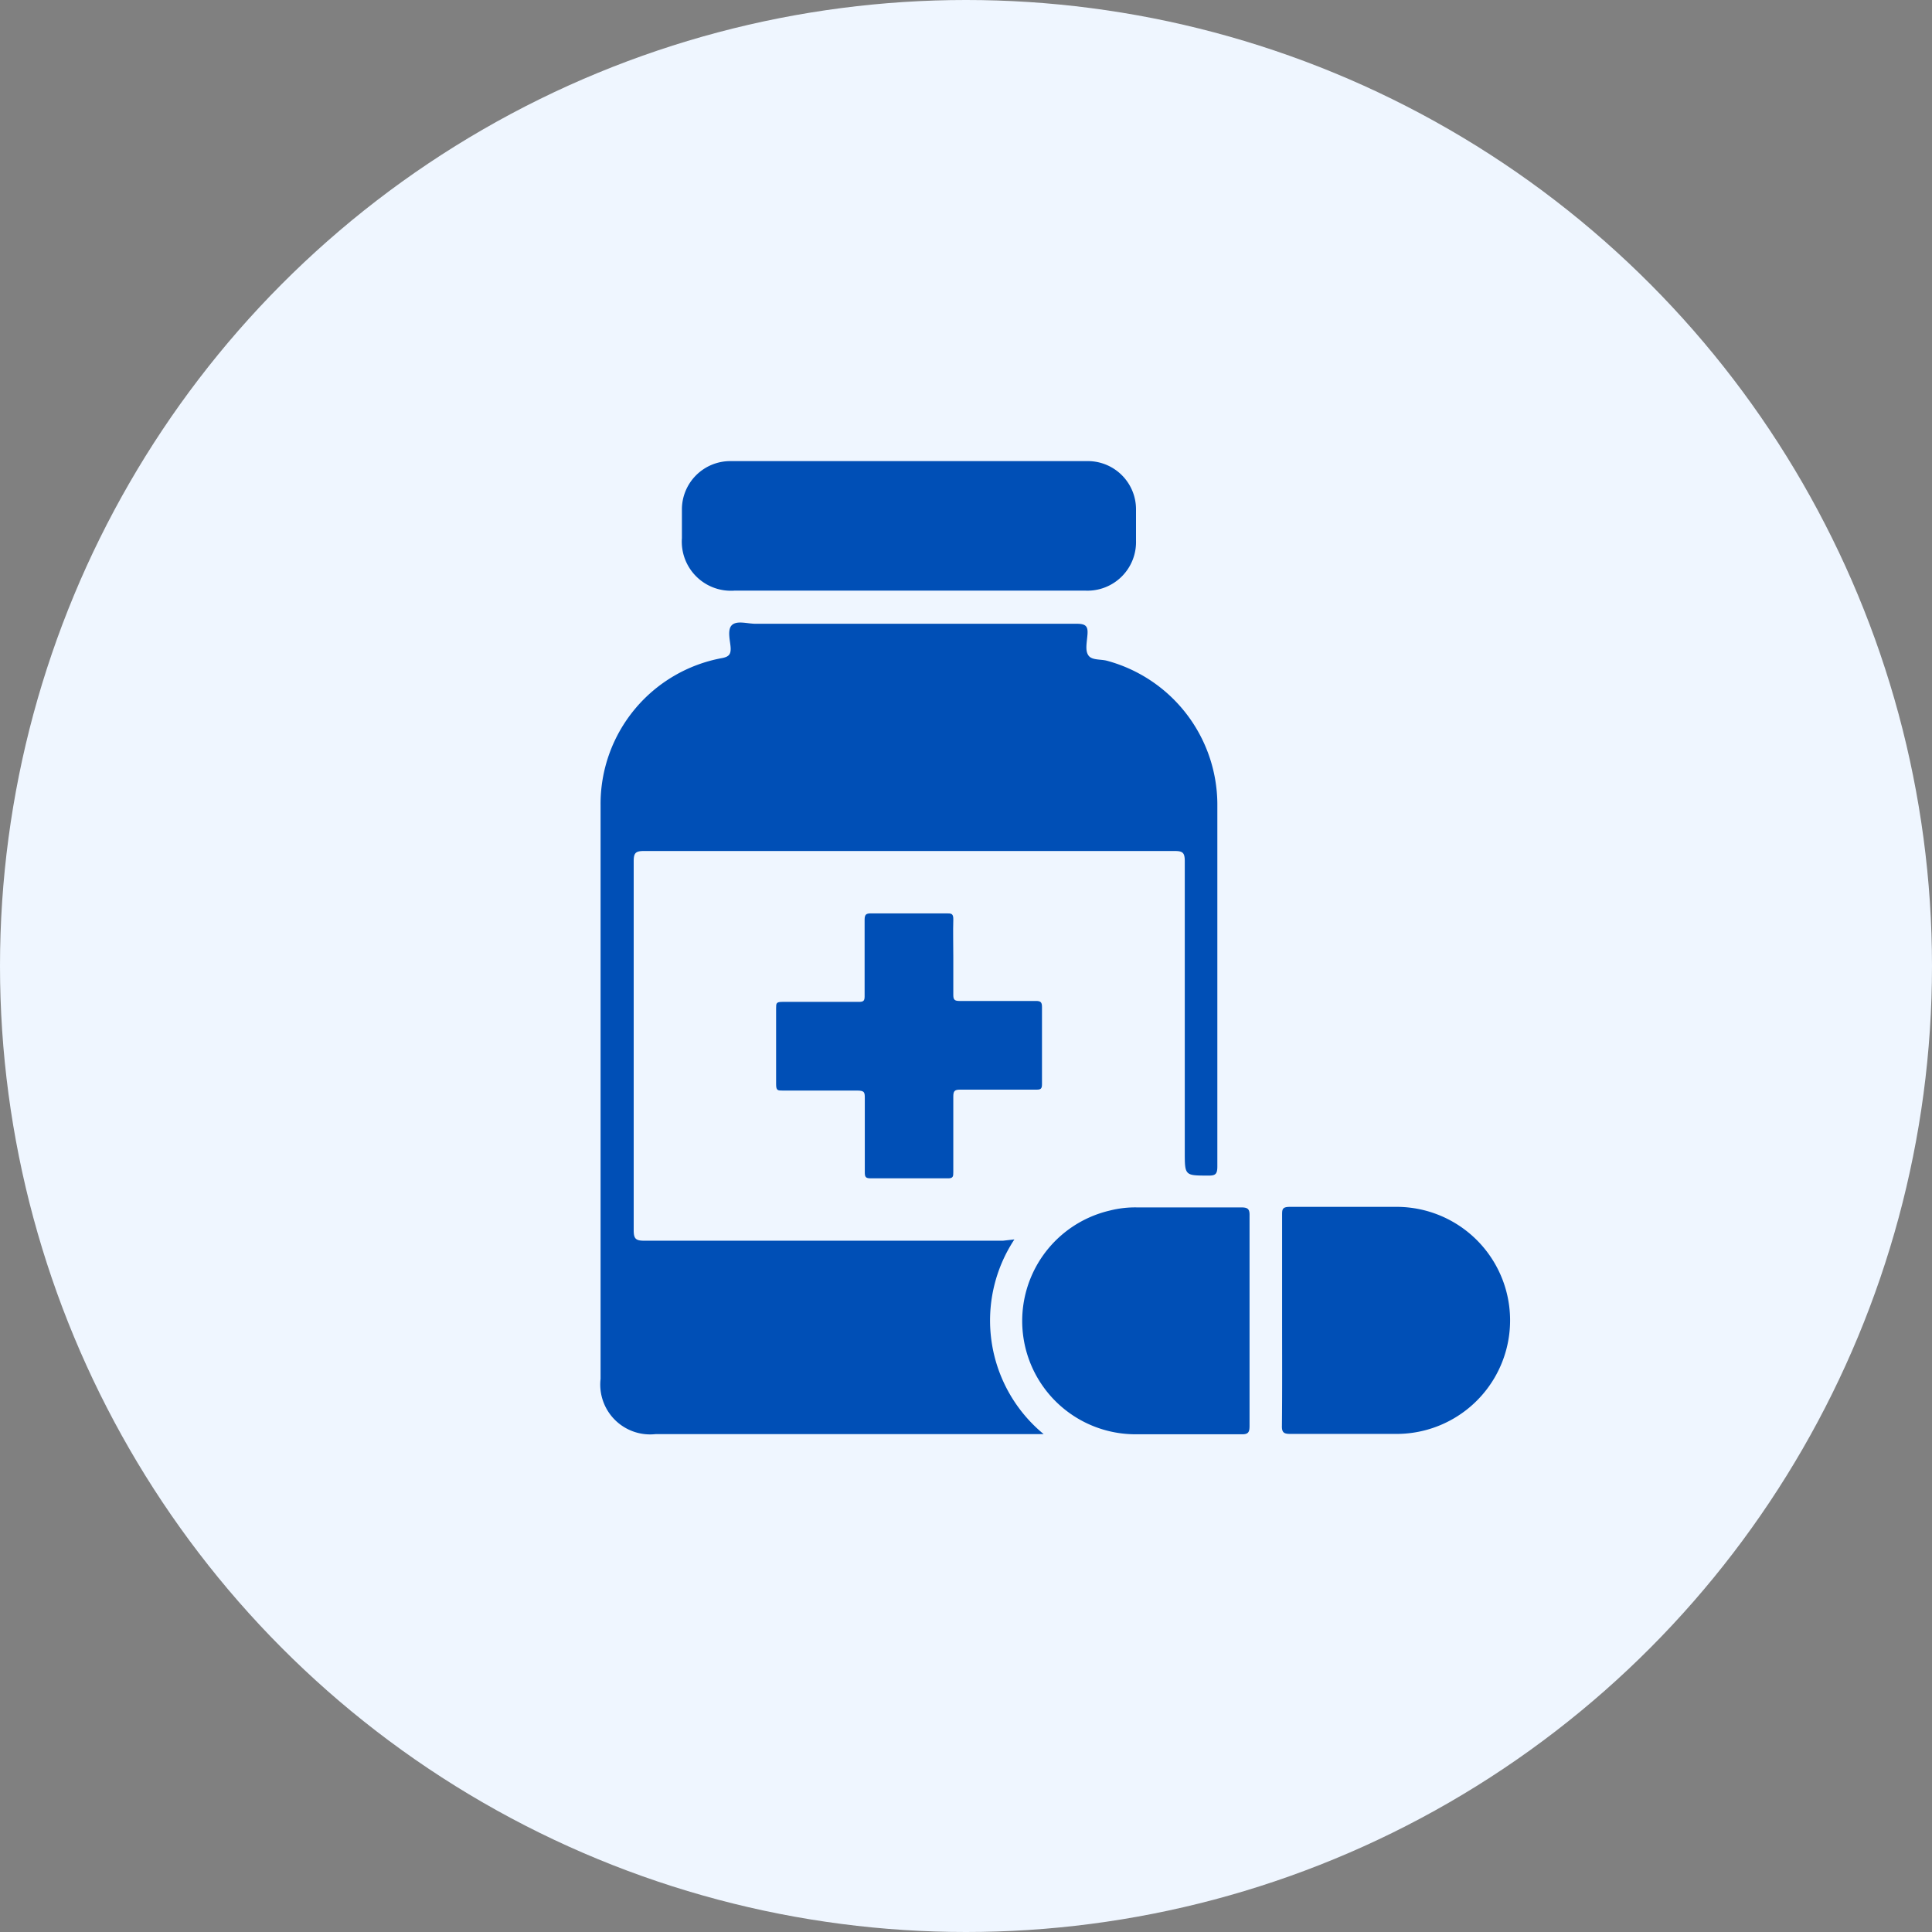 <svg id="Layer_1" data-name="Layer 1" xmlns="http://www.w3.org/2000/svg" viewBox="0 0 105 105"><rect x="0" y="0" width="105" height="105" fill="#808080" stroke="none"/><defs><style>.cls-1{fill:#eff6ff;}.cls-2{fill:#004fb6;}</style></defs><circle class="cls-1" cx="52.5" cy="52.5" r="52.5"/><path class="cls-2" d="M51.81,52c0,.69,0,1.38,0,2.07,0,.25.06.33.33.33,1.38,0,2.77,0,4.16,0,.26,0,.33.07.33.33q0,2.1,0,4.2c0,.24-.07.29-.29.29-1.39,0-2.78,0-4.17,0-.3,0-.36.09-.36.38,0,1.36,0,2.72,0,4.09,0,.25,0,.36-.33.35-1.39,0-2.77,0-4.16,0-.28,0-.32-.08-.32-.33,0-1.35,0-2.7,0-4,0-.33,0-.44-.41-.44-1.35,0-2.7,0-4.05,0-.27,0-.36,0-.36-.34,0-1.38,0-2.75,0-4.13,0-.27,0-.35.34-.35,1.39,0,2.78,0,4.16,0,.25,0,.31-.06.31-.3,0-1.39,0-2.78,0-4.16,0-.29.08-.35.35-.35,1.36,0,2.73,0,4.09,0,.28,0,.39,0,.38.36C51.79,50.62,51.81,51.31,51.81,52Z"/><path class="cls-2" d="M55.13,67.36a8,8,0,0,0,1.59,10.58H35.64a2.71,2.71,0,0,1-3-3V43.76a8.06,8.06,0,0,1,6.63-8c.32-.07.45-.18.44-.53s-.21-1,.07-1.26.84-.07,1.28-.07q8.73,0,17.46,0c.51,0,.62.15.58.61s-.13.86.06,1.12.67.19,1,.28a8.11,8.11,0,0,1,6,7.76c0,6.57,0,13.15,0,19.72,0,.42-.1.51-.51.5-1.26,0-1.26,0-1.26-1.28,0-5.27,0-10.54,0-15.81,0-.48-.13-.55-.57-.55H35c-.46,0-.56.11-.56.56q0,10,0,20.05c0,.46.11.57.57.57q9.75,0,19.5,0Z"/><path class="cls-2" d="M49.39,32.1H39.91a2.67,2.67,0,0,1-2.85-2.85c0-.53,0-1.07,0-1.6a2.63,2.63,0,0,1,2.61-2.59H59.11a2.62,2.62,0,0,1,2.63,2.62q0,.86,0,1.71A2.64,2.64,0,0,1,59,32.1Z"/><path class="cls-2" d="M67.91,71.82c0,1.89,0,3.78,0,5.67,0,.34-.06.47-.44.46-1.92,0-3.85,0-5.78,0a6.16,6.16,0,0,1-1.37-12.16,5.58,5.58,0,0,1,1.47-.17c1.89,0,3.78,0,5.67,0,.36,0,.46.09.45.45C67.91,68,67.91,69.89,67.91,71.82Z"/><path class="cls-2" d="M69.68,71.72c0-1.89,0-3.78,0-5.67,0-.33,0-.46.44-.46,1.92,0,3.85,0,5.78,0a6.17,6.17,0,0,1,0,12.34c-1.92,0-3.85,0-5.78,0-.35,0-.46-.08-.45-.45C69.69,75.58,69.68,73.65,69.68,71.72Z"/></svg>
